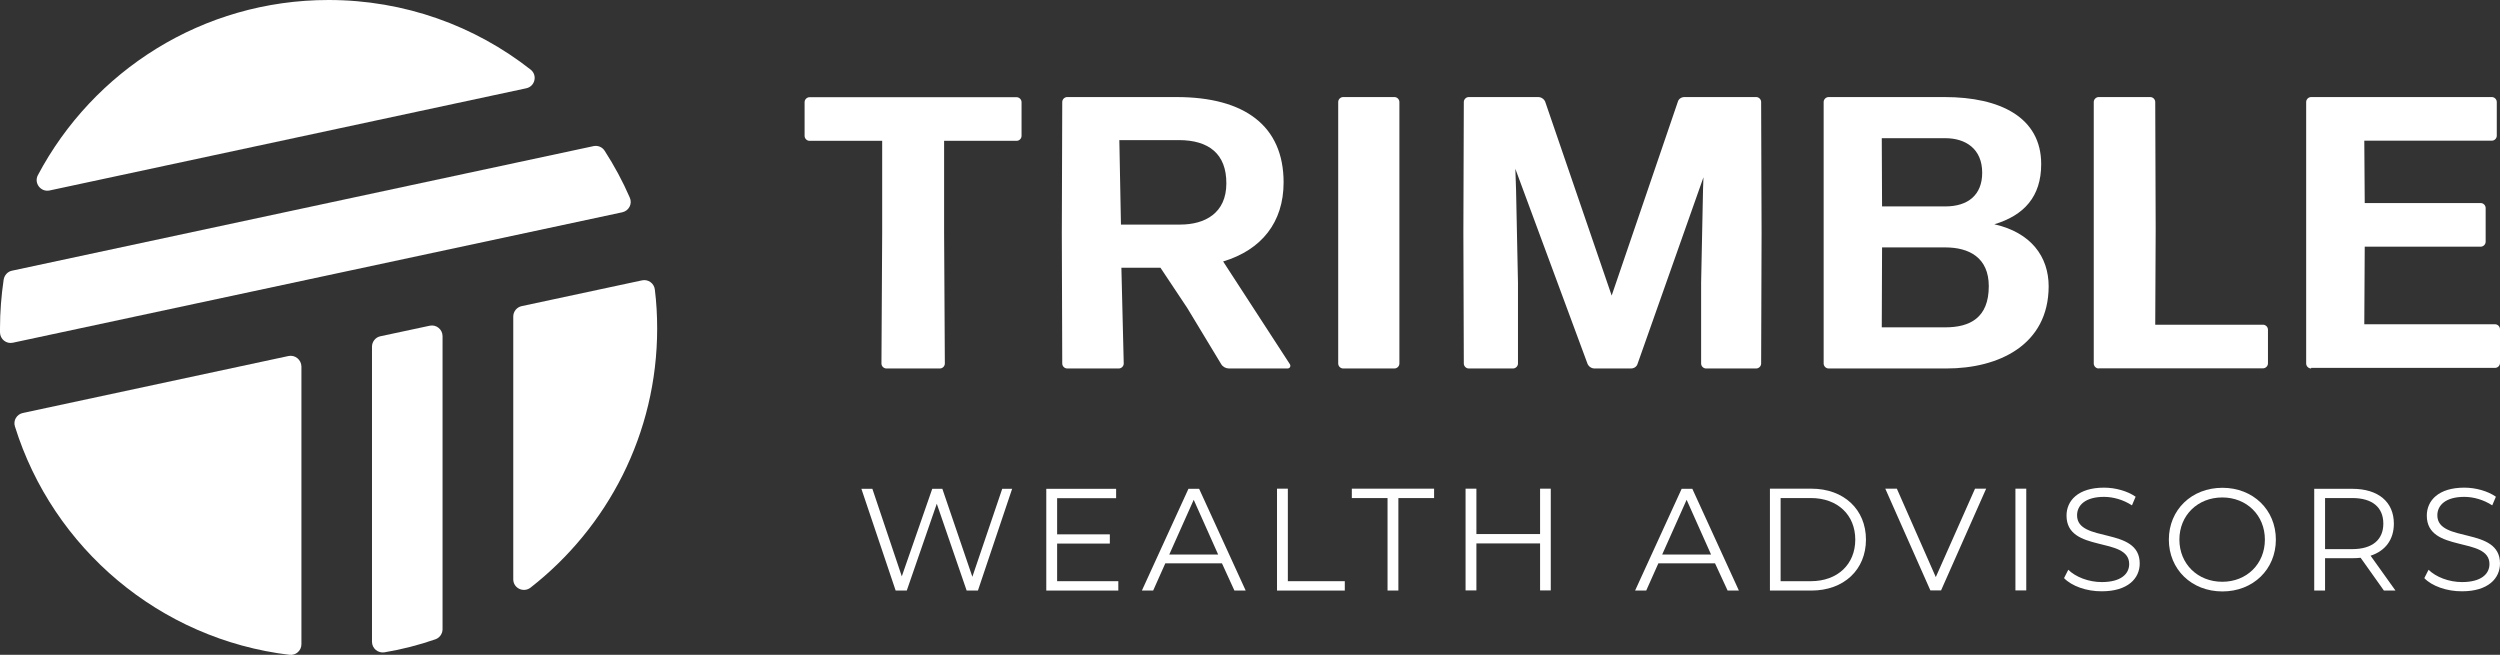 <?xml version="1.0" encoding="utf-8"?>
<!-- Generator: Adobe Illustrator 26.0.1, SVG Export Plug-In . SVG Version: 6.00 Build 0)  -->
<svg version="1.1" id="Layer_1" xmlns="http://www.w3.org/2000/svg" xmlns:xlink="http://www.w3.org/1999/xlink" x="0px" y="0px"
	 viewBox="0 0 1707.7 447.3" style="enable-background:new 0 0 1707.7 447.3;" xml:space="preserve">
<rect x="0" y="0" width="1707.7" height="447.3" fill="#333333" stroke="none"/>
<style type="text/css">
	.st0{fill:#FFFFFF;}
	.st1{fill:#C5D4E2;}
	.st2{fill:#7BA0C4;}
	.st3{fill:#202945;}
</style>
<g>
	<g>
		<path class="st0" d="M691.4,333.8L668,403.4h-7.7l-20.4-59.3l-20.5,59.3h-7.6l-23.4-69.5h7.5l20.1,59.8l20.8-59.8h6.9l20.5,60.1
			l20.4-60.1H691.4z"/>
		<path class="st0" d="M763.9,397v6.4h-49.2v-69.5h47.7v6.4h-40.3v24.7h36v6.3h-36V397H763.9z"/>
		<path class="st0" d="M834.7,384.8H796l-8.3,18.6H780l31.8-69.5h7.3l31.8,69.5h-7.7L834.7,384.8z M832.1,378.8l-16.7-37.4
			l-16.7,37.4H832.1z"/>
		<path class="st0" d="M872.3,333.8h7.4V397h38.9v6.4h-46.3V333.8z"/>
		<path class="st0" d="M947.8,340.2h-24.4v-6.4h56.2v6.4h-24.4v63.2h-7.4V340.2z"/>
		<path class="st0" d="M1059.3,333.8v69.5h-7.3v-32.1h-43.5v32.1h-7.4v-69.5h7.4v31h43.5v-31H1059.3z"/>
		<path class="st0" d="M1171.5,384.8h-38.7l-8.3,18.6h-7.6l31.8-69.5h7.3l31.8,69.5h-7.7L1171.5,384.8z M1168.8,378.8l-16.7-37.4
			l-16.7,37.4H1168.8z"/>
		<path class="st0" d="M1209,333.8h28.3c22.3,0,37.3,14.3,37.3,34.8c0,20.5-15,34.8-37.3,34.8H1209V333.8z M1236.9,397
			c18.5,0,30.4-11.7,30.4-28.4c0-16.7-11.9-28.4-30.4-28.4h-20.6V397H1236.9z"/>
		<path class="st0" d="M1356.7,333.8l-30.8,69.5h-7.3l-30.8-69.5h7.9l26.6,60.4l26.8-60.4H1356.7z"/>
		<path class="st0" d="M1376.7,333.8h7.4v69.5h-7.4V333.8z"/>
		<path class="st0" d="M1409.9,394.9l2.9-5.7c5,4.9,13.8,8.4,22.9,8.4c13,0,18.7-5.5,18.7-12.3c0-19.1-42.8-7.4-42.8-33.1
			c0-10.2,7.9-19.1,25.6-19.1c7.8,0,16,2.3,21.6,6.2l-2.5,5.9c-6-3.9-12.9-5.8-19.1-5.8c-12.7,0-18.4,5.7-18.4,12.6
			c0,19.1,42.8,7.5,42.8,32.9c0,10.2-8.1,19-25.9,19C1425.3,404,1415.1,400.3,1409.9,394.9z"/>
		<path class="st0" d="M1481.5,368.6c0-20.3,15.5-35.4,36.6-35.4c20.9,0,36.5,15,36.5,35.4c0,20.4-15.6,35.4-36.5,35.4
			C1497,404,1481.5,388.9,1481.5,368.6z M1547.1,368.6c0-16.6-12.4-28.8-29.1-28.8c-16.8,0-29.3,12.2-29.3,28.8
			c0,16.6,12.5,28.8,29.3,28.8C1534.7,397.4,1547.1,385.2,1547.1,368.6z"/>
		<path class="st0" d="M1628.4,403.4l-15.9-22.4c-1.8,0.2-3.6,0.3-5.6,0.3h-18.7v22.1h-7.4v-69.5h26c17.7,0,28.4,8.9,28.4,23.8
			c0,10.9-5.8,18.6-15.9,21.9l17,23.8H1628.4z M1628,357.7c0-11.1-7.4-17.5-21.3-17.5h-18.5v34.9h18.5
			C1620.6,375.1,1628,368.6,1628,357.7z"/>
		<path class="st0" d="M1656,394.9l2.9-5.7c5,4.9,13.8,8.4,22.9,8.4c13,0,18.7-5.5,18.7-12.3c0-19.1-42.8-7.4-42.8-33.1
			c0-10.2,7.9-19.1,25.6-19.1c7.8,0,16,2.3,21.6,6.2l-2.5,5.9c-6-3.9-12.9-5.8-19.1-5.8c-12.7,0-18.4,5.7-18.4,12.6
			c0,19.1,42.8,7.5,42.8,32.9c0,10.2-8.1,19-25.9,19C1671.4,404,1661.1,400.3,1656,394.9z"/>
	</g>
	<g>
		<path class="st0" d="M605.5,251.7c-1.9,0-3.4-1.6-3.4-3.4l0.5-89.3l0-62.8H553c-1.9,0-3.4-1.6-3.4-3.4v-23c0-1.9,1.6-3.4,3.4-3.4
			h141.4c1.9,0,3.4,1.6,3.4,3.4v23c0,1.9-1.6,3.4-3.4,3.4h-49.5l0,62.8l0.5,89.3c0,1.9-1.6,3.4-3.4,3.4H605.5z"/>
		<path class="st0" d="M811,210.4l-18.3-27.5H766l1.6,65.4c0,1.9-1.6,3.4-3.4,3.4h-35.2c-1.9,0-3.4-1.6-3.4-3.4l-0.3-89.3l0.3-89.3
			c0-1.9,1.6-3.4,3.4-3.4h74.7c46.4,0,73.1,19.6,73.1,58.3c0,27.3-15.1,46.1-41.3,54l45.6,70.2c0.8,1.3,0,2.9-1.6,2.9h-40
			c-2.1,0-4.2-1.1-5.3-2.9L811,210.4z M805.2,95.7h-40.6l1.1,57.7h40.5c17,0,31.5-7.9,31.5-28.1C837.8,105.2,825.8,95.7,805.2,95.7z
			"/>
		<path class="st0" d="M917.5,251.7c-1.9,0-3.4-1.6-3.4-3.4l0-89.3l0-89.3c0-1.9,1.6-3.4,3.4-3.4h35c1.9,0,3.4,1.6,3.4,3.4l0,89.3
			l0,89.3c0,1.9-1.6,3.4-3.4,3.4H917.5z"/>
		<path class="st0" d="M1036.9,193.2v55.1c0,1.9-1.6,3.4-3.4,3.4h-30.2c-1.9,0-3.4-1.6-3.4-3.4l-0.3-89.3l0.3-89.3
			c0-1.9,1.6-3.4,3.4-3.4h47.4c2.1,0,4,1.3,4.8,3.2l45.4,132.4l45.2-132.4c0.5-1.9,2.4-3.2,4.5-3.2h49c1.9,0,3.4,1.6,3.4,3.4
			l0.3,89.3l-0.3,89.3c0,1.9-1.6,3.4-3.4,3.4h-34.2c-1.9,0-3.4-1.6-3.4-3.4v-55.1l1.3-63.6l0.3-8.5l-45,127.4
			c-0.5,1.9-2.4,3.2-4.5,3.2h-24.9c-2.1,0-4-1.3-4.8-3.2l-49.3-133.2l0.5,14.8L1036.9,193.2z"/>
		<path class="st0" d="M1329.6,251.7h-80.5c-1.9,0-3.4-1.6-3.4-3.4l0-89.3l0-89.3c0-1.9,1.6-3.4,3.4-3.4h79.2
			c37.9,0,66,13.8,66,45.8c0,22.2-11.7,35-32,41.1c24.9,5.6,37.1,22,37.1,42.4C1399.3,235.8,1365.1,251.7,1329.6,251.7z M1285.6,141
			h43.2c15.6,0,25.2-7.9,25.2-23c0-16.4-11.4-23.6-25.2-23.6h-43.4L1285.6,141z M1285.4,223.6h43.4c16.7,0,29.7-6.4,29.7-28.1
			c0-19.6-13.5-26.5-29.7-26.5h-43.2L1285.4,223.6z"/>
		<path class="st0" d="M1433.6,251.7c-1.9,0-3.4-1.6-3.4-3.4l0-89.3l0-89.3c0-1.9,1.6-3.4,3.4-3.4h35.2c1.9,0,3.4,1.6,3.4,3.4
			l0.3,86.9l-0.3,65.2h73.6c1.9,0,3.4,1.6,3.4,3.4v23c0,1.9-1.6,3.4-3.4,3.4H1433.6z"/>
		<path class="st0" d="M1578.7,251.7c-1.9,0-3.4-1.6-3.4-3.4l0-89.3l0-89.3c0-1.9,1.6-3.4,3.4-3.4h123.4c1.9,0,3.4,1.6,3.4,3.4v23
			c0,1.9-1.6,3.4-3.4,3.4H1615l0.3,42.6h79.2c1.9,0,3.4,1.6,3.4,3.4v23c0,1.9-1.6,3.4-3.4,3.4h-79.2l-0.3,53h89.3
			c1.9,0,3.4,1.6,3.4,3.4v23c0,1.9-1.6,3.4-3.4,3.4H1578.7z"/>
	</g>
	<g>
		<path class="st0" d="M405.5,99.8L8.2,184.9c-3,0.6-5.2,3.1-5.7,6.1C0.9,201.9,0,213.1,0,224.4c0,0.9,0,1.8,0,2.7
			c0.1,4.6,4.3,8,8.8,7L425.1,145c4.5-1,7-5.8,5.1-10c-4.8-11.1-10.6-21.8-17.1-31.9C411.5,100.5,408.5,99.2,405.5,99.8z"/>
		<path class="st0" d="M262.6,445.6c11.9-2,23.6-5,34.8-8.9c2.9-1,4.9-3.8,4.9-6.9V229.6c0-4.6-4.3-8.1-8.8-7.1l-33.7,7.2
			c-3.3,0.7-5.7,3.7-5.7,7.1v201.6C254.1,442.9,258.2,446.3,262.6,445.6z"/>
		<path class="st0" d="M197,243.2L15.6,282.1c-4.2,0.9-6.7,5.2-5.4,9.2c25.9,83.1,98.8,145.4,187.6,156c4.3,0.5,8.1-2.9,8.1-7.2
			V250.3C205.8,245.7,201.5,242.2,197,243.2z"/>
		<path class="st0" d="M350.6,216.2v179.5c0,6.1,7,9.4,11.8,5.7c52.6-41.1,86.5-105.1,86.5-177c0-9-0.5-18-1.6-26.7
			c-0.5-4.2-4.6-7.1-8.7-6.2l-82.2,17.6C353,209.8,350.6,212.8,350.6,216.2z"/>
		<path class="st0" d="M359.5,60.3c6-1.3,7.8-9,2.9-12.8C324.4,17.7,276.5,0,224.4,0C138.3,0,63.6,48.5,25.9,119.6
			c-2.9,5.4,1.9,11.8,8,10.5L359.5,60.3z"/>
	</g>
</g>
</svg>
